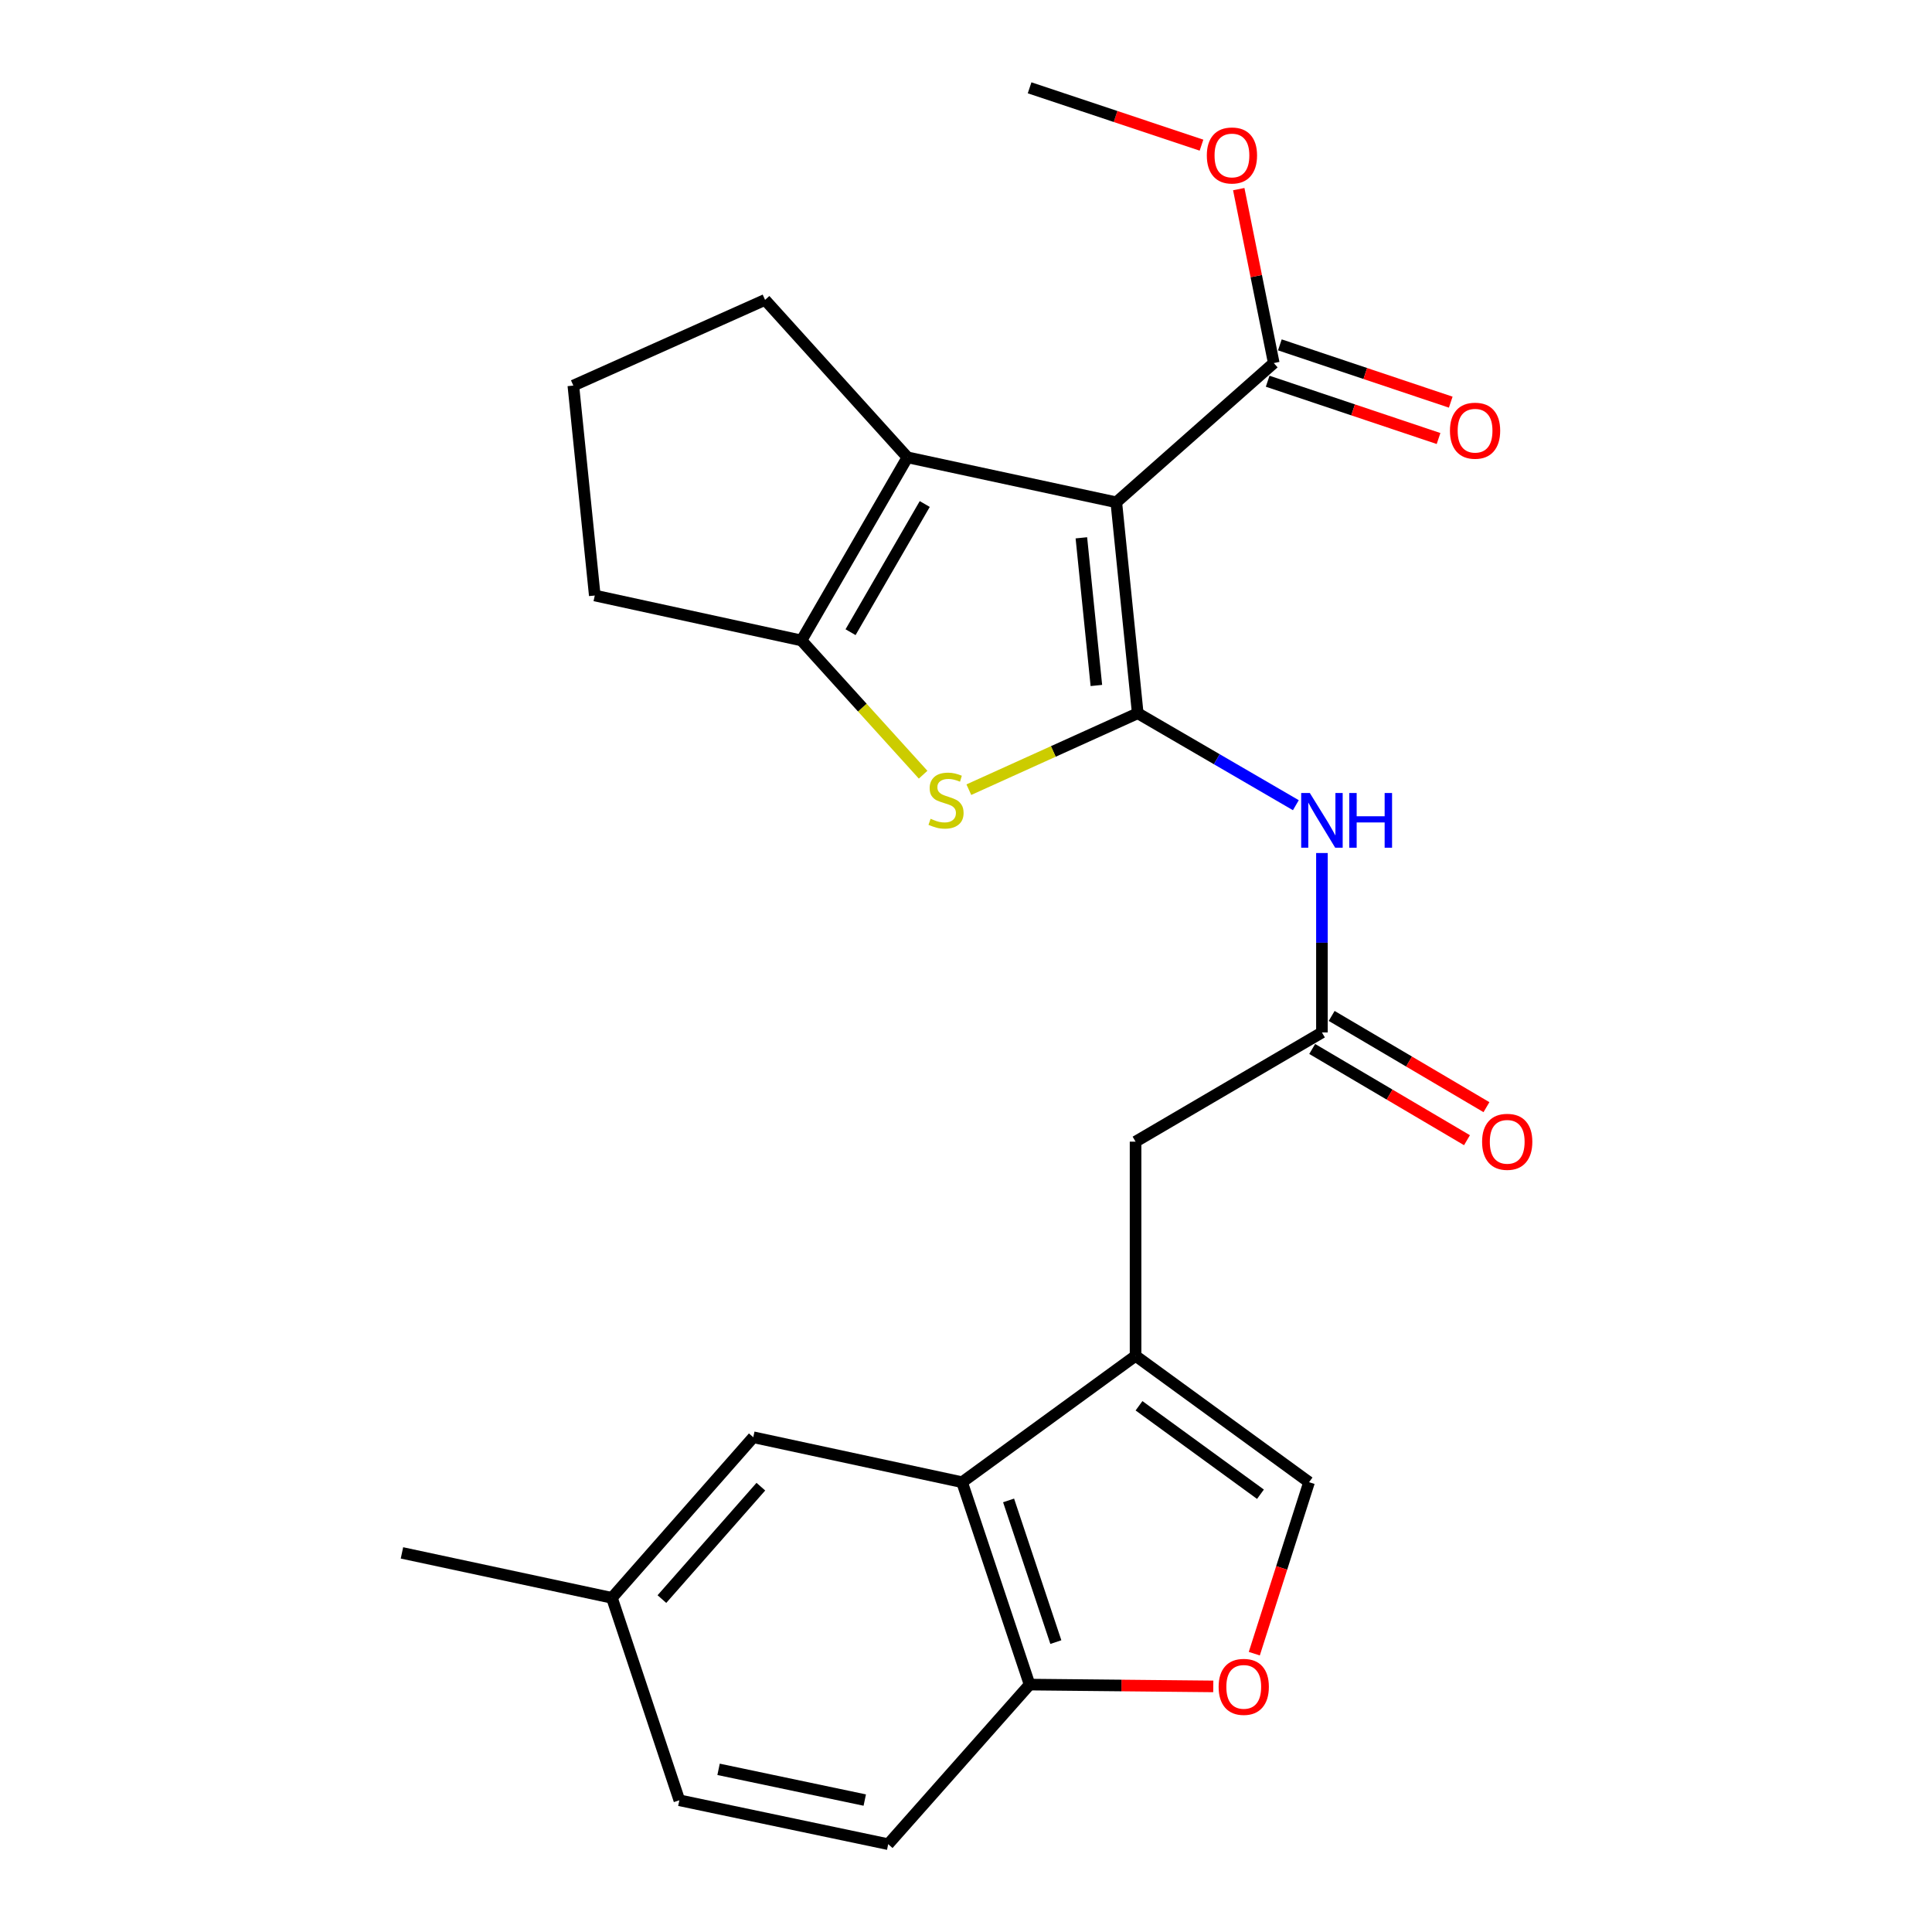 <?xml version='1.0' encoding='iso-8859-1'?>
<svg version='1.1' baseProfile='full'
              xmlns='http://www.w3.org/2000/svg'
                      xmlns:rdkit='http://www.rdkit.org/xml'
                      xmlns:xlink='http://www.w3.org/1999/xlink'
                  xml:space='preserve'
width='1000px' height='1000px' viewBox='0 0 1000 1000'>
<!-- END OF HEADER -->
<rect style='opacity:1.0;fill:#FFFFFF;stroke:none' width='1000' height='1000' x='0' y='0'> </rect>
<path class='bond-0' d='M 588.89,369.175 L 577.797,259.986' style='fill:none;fill-rule:evenodd;stroke:#000000;stroke-width:6px;stroke-linecap:butt;stroke-linejoin:miter;stroke-opacity:1' />
<path class='bond-0' d='M 567.479,354.803 L 559.714,278.37' style='fill:none;fill-rule:evenodd;stroke:#000000;stroke-width:6px;stroke-linecap:butt;stroke-linejoin:miter;stroke-opacity:1' />
<path class='bond-1' d='M 588.89,369.175 L 545.181,388.956' style='fill:none;fill-rule:evenodd;stroke:#000000;stroke-width:6px;stroke-linecap:butt;stroke-linejoin:miter;stroke-opacity:1' />
<path class='bond-1' d='M 545.181,388.956 L 501.472,408.736' style='fill:none;fill-rule:evenodd;stroke:#CCCC00;stroke-width:6px;stroke-linecap:butt;stroke-linejoin:miter;stroke-opacity:1' />
<path class='bond-5' d='M 588.89,369.175 L 629.812,392.973' style='fill:none;fill-rule:evenodd;stroke:#000000;stroke-width:6px;stroke-linecap:butt;stroke-linejoin:miter;stroke-opacity:1' />
<path class='bond-5' d='M 629.812,392.973 L 670.733,416.77' style='fill:none;fill-rule:evenodd;stroke:#0000FF;stroke-width:6px;stroke-linecap:butt;stroke-linejoin:miter;stroke-opacity:1' />
<path class='bond-2' d='M 577.797,259.986 L 469.699,236.718' style='fill:none;fill-rule:evenodd;stroke:#000000;stroke-width:6px;stroke-linecap:butt;stroke-linejoin:miter;stroke-opacity:1' />
<path class='bond-7' d='M 577.797,259.986 L 659.298,187.913' style='fill:none;fill-rule:evenodd;stroke:#000000;stroke-width:6px;stroke-linecap:butt;stroke-linejoin:miter;stroke-opacity:1' />
<path class='bond-3' d='M 477.803,400.982 L 446.321,366.239' style='fill:none;fill-rule:evenodd;stroke:#CCCC00;stroke-width:6px;stroke-linecap:butt;stroke-linejoin:miter;stroke-opacity:1' />
<path class='bond-3' d='M 446.321,366.239 L 414.84,331.496' style='fill:none;fill-rule:evenodd;stroke:#000000;stroke-width:6px;stroke-linecap:butt;stroke-linejoin:miter;stroke-opacity:1' />
<path class='bond-19' d='M 469.699,236.718 L 395.994,155.218' style='fill:none;fill-rule:evenodd;stroke:#000000;stroke-width:6px;stroke-linecap:butt;stroke-linejoin:miter;stroke-opacity:1' />
<path class='bond-25' d='M 469.699,236.718 L 414.84,331.496' style='fill:none;fill-rule:evenodd;stroke:#000000;stroke-width:6px;stroke-linecap:butt;stroke-linejoin:miter;stroke-opacity:1' />
<path class='bond-25' d='M 478.649,260.878 L 440.247,327.223' style='fill:none;fill-rule:evenodd;stroke:#000000;stroke-width:6px;stroke-linecap:butt;stroke-linejoin:miter;stroke-opacity:1' />
<path class='bond-20' d='M 414.84,331.496 L 307.855,308.229' style='fill:none;fill-rule:evenodd;stroke:#000000;stroke-width:6px;stroke-linecap:butt;stroke-linejoin:miter;stroke-opacity:1' />
<path class='bond-4' d='M 587.766,701.773 L 587.766,590.918' style='fill:none;fill-rule:evenodd;stroke:#000000;stroke-width:6px;stroke-linecap:butt;stroke-linejoin:miter;stroke-opacity:1' />
<path class='bond-6' d='M 587.766,701.773 L 497.972,767.185' style='fill:none;fill-rule:evenodd;stroke:#000000;stroke-width:6px;stroke-linecap:butt;stroke-linejoin:miter;stroke-opacity:1' />
<path class='bond-8' d='M 587.766,701.773 L 677.57,767.185' style='fill:none;fill-rule:evenodd;stroke:#000000;stroke-width:6px;stroke-linecap:butt;stroke-linejoin:miter;stroke-opacity:1' />
<path class='bond-8' d='M 589.55,727.628 L 652.413,773.417' style='fill:none;fill-rule:evenodd;stroke:#000000;stroke-width:6px;stroke-linecap:butt;stroke-linejoin:miter;stroke-opacity:1' />
<path class='bond-9' d='M 684.23,441.524 L 684.23,487.958' style='fill:none;fill-rule:evenodd;stroke:#0000FF;stroke-width:6px;stroke-linecap:butt;stroke-linejoin:miter;stroke-opacity:1' />
<path class='bond-9' d='M 684.23,487.958 L 684.23,534.393' style='fill:none;fill-rule:evenodd;stroke:#000000;stroke-width:6px;stroke-linecap:butt;stroke-linejoin:miter;stroke-opacity:1' />
<path class='bond-11' d='M 497.972,767.185 L 532.917,871.942' style='fill:none;fill-rule:evenodd;stroke:#000000;stroke-width:6px;stroke-linecap:butt;stroke-linejoin:miter;stroke-opacity:1' />
<path class='bond-11' d='M 522.043,776.618 L 546.504,849.948' style='fill:none;fill-rule:evenodd;stroke:#000000;stroke-width:6px;stroke-linecap:butt;stroke-linejoin:miter;stroke-opacity:1' />
<path class='bond-13' d='M 497.972,767.185 L 389.896,743.918' style='fill:none;fill-rule:evenodd;stroke:#000000;stroke-width:6px;stroke-linecap:butt;stroke-linejoin:miter;stroke-opacity:1' />
<path class='bond-14' d='M 656.143,197.322 L 700.367,212.149' style='fill:none;fill-rule:evenodd;stroke:#000000;stroke-width:6px;stroke-linecap:butt;stroke-linejoin:miter;stroke-opacity:1' />
<path class='bond-14' d='M 700.367,212.149 L 744.59,226.976' style='fill:none;fill-rule:evenodd;stroke:#FF0000;stroke-width:6px;stroke-linecap:butt;stroke-linejoin:miter;stroke-opacity:1' />
<path class='bond-14' d='M 662.453,178.503 L 706.676,193.33' style='fill:none;fill-rule:evenodd;stroke:#000000;stroke-width:6px;stroke-linecap:butt;stroke-linejoin:miter;stroke-opacity:1' />
<path class='bond-14' d='M 706.676,193.33 L 750.9,208.157' style='fill:none;fill-rule:evenodd;stroke:#FF0000;stroke-width:6px;stroke-linecap:butt;stroke-linejoin:miter;stroke-opacity:1' />
<path class='bond-17' d='M 659.298,187.913 L 650.237,142.902' style='fill:none;fill-rule:evenodd;stroke:#000000;stroke-width:6px;stroke-linecap:butt;stroke-linejoin:miter;stroke-opacity:1' />
<path class='bond-17' d='M 650.237,142.902 L 641.175,97.89' style='fill:none;fill-rule:evenodd;stroke:#FF0000;stroke-width:6px;stroke-linecap:butt;stroke-linejoin:miter;stroke-opacity:1' />
<path class='bond-10' d='M 677.57,767.185 L 663.396,811.56' style='fill:none;fill-rule:evenodd;stroke:#000000;stroke-width:6px;stroke-linecap:butt;stroke-linejoin:miter;stroke-opacity:1' />
<path class='bond-10' d='M 663.396,811.56 L 649.222,855.936' style='fill:none;fill-rule:evenodd;stroke:#FF0000;stroke-width:6px;stroke-linecap:butt;stroke-linejoin:miter;stroke-opacity:1' />
<path class='bond-12' d='M 684.23,534.393 L 587.766,590.918' style='fill:none;fill-rule:evenodd;stroke:#000000;stroke-width:6px;stroke-linecap:butt;stroke-linejoin:miter;stroke-opacity:1' />
<path class='bond-15' d='M 679.191,542.943 L 719.25,566.554' style='fill:none;fill-rule:evenodd;stroke:#000000;stroke-width:6px;stroke-linecap:butt;stroke-linejoin:miter;stroke-opacity:1' />
<path class='bond-15' d='M 719.25,566.554 L 759.31,590.165' style='fill:none;fill-rule:evenodd;stroke:#FF0000;stroke-width:6px;stroke-linecap:butt;stroke-linejoin:miter;stroke-opacity:1' />
<path class='bond-15' d='M 689.269,525.844 L 729.329,549.455' style='fill:none;fill-rule:evenodd;stroke:#000000;stroke-width:6px;stroke-linecap:butt;stroke-linejoin:miter;stroke-opacity:1' />
<path class='bond-15' d='M 729.329,549.455 L 769.388,573.066' style='fill:none;fill-rule:evenodd;stroke:#FF0000;stroke-width:6px;stroke-linecap:butt;stroke-linejoin:miter;stroke-opacity:1' />
<path class='bond-27' d='M 627.99,872.878 L 580.453,872.41' style='fill:none;fill-rule:evenodd;stroke:#FF0000;stroke-width:6px;stroke-linecap:butt;stroke-linejoin:miter;stroke-opacity:1' />
<path class='bond-27' d='M 580.453,872.41 L 532.917,871.942' style='fill:none;fill-rule:evenodd;stroke:#000000;stroke-width:6px;stroke-linecap:butt;stroke-linejoin:miter;stroke-opacity:1' />
<path class='bond-16' d='M 532.917,871.942 L 459.731,954.545' style='fill:none;fill-rule:evenodd;stroke:#000000;stroke-width:6px;stroke-linecap:butt;stroke-linejoin:miter;stroke-opacity:1' />
<path class='bond-18' d='M 389.896,743.918 L 316.732,827.04' style='fill:none;fill-rule:evenodd;stroke:#000000;stroke-width:6px;stroke-linecap:butt;stroke-linejoin:miter;stroke-opacity:1' />
<path class='bond-18' d='M 393.821,769.501 L 342.606,827.686' style='fill:none;fill-rule:evenodd;stroke:#000000;stroke-width:6px;stroke-linecap:butt;stroke-linejoin:miter;stroke-opacity:1' />
<path class='bond-28' d='M 459.731,954.545 L 351.633,931.819' style='fill:none;fill-rule:evenodd;stroke:#000000;stroke-width:6px;stroke-linecap:butt;stroke-linejoin:miter;stroke-opacity:1' />
<path class='bond-28' d='M 447.6,931.712 L 371.931,915.804' style='fill:none;fill-rule:evenodd;stroke:#000000;stroke-width:6px;stroke-linecap:butt;stroke-linejoin:miter;stroke-opacity:1' />
<path class='bond-24' d='M 621.892,75.132 L 577.404,60.293' style='fill:none;fill-rule:evenodd;stroke:#FF0000;stroke-width:6px;stroke-linecap:butt;stroke-linejoin:miter;stroke-opacity:1' />
<path class='bond-24' d='M 577.404,60.293 L 532.917,45.455' style='fill:none;fill-rule:evenodd;stroke:#000000;stroke-width:6px;stroke-linecap:butt;stroke-linejoin:miter;stroke-opacity:1' />
<path class='bond-21' d='M 316.732,827.04 L 351.633,931.819' style='fill:none;fill-rule:evenodd;stroke:#000000;stroke-width:6px;stroke-linecap:butt;stroke-linejoin:miter;stroke-opacity:1' />
<path class='bond-23' d='M 316.732,827.04 L 208.05,803.773' style='fill:none;fill-rule:evenodd;stroke:#000000;stroke-width:6px;stroke-linecap:butt;stroke-linejoin:miter;stroke-opacity:1' />
<path class='bond-26' d='M 395.994,155.218 L 296.762,199.579' style='fill:none;fill-rule:evenodd;stroke:#000000;stroke-width:6px;stroke-linecap:butt;stroke-linejoin:miter;stroke-opacity:1' />
<path class='bond-22' d='M 307.855,308.229 L 296.762,199.579' style='fill:none;fill-rule:evenodd;stroke:#000000;stroke-width:6px;stroke-linecap:butt;stroke-linejoin:miter;stroke-opacity:1' />
<path  class='atom-2' d='M 481.669 423.797
Q 481.989 423.917, 483.309 424.477
Q 484.629 425.037, 486.069 425.397
Q 487.549 425.717, 488.989 425.717
Q 491.669 425.717, 493.229 424.437
Q 494.789 423.117, 494.789 420.837
Q 494.789 419.277, 493.989 418.317
Q 493.229 417.357, 492.029 416.837
Q 490.829 416.317, 488.829 415.717
Q 486.309 414.957, 484.789 414.237
Q 483.309 413.517, 482.229 411.997
Q 481.189 410.477, 481.189 407.917
Q 481.189 404.357, 483.589 402.157
Q 486.029 399.957, 490.829 399.957
Q 494.109 399.957, 497.829 401.517
L 496.909 404.597
Q 493.509 403.197, 490.949 403.197
Q 488.189 403.197, 486.669 404.357
Q 485.149 405.477, 485.189 407.437
Q 485.189 408.957, 485.949 409.877
Q 486.749 410.797, 487.869 411.317
Q 489.029 411.837, 490.949 412.437
Q 493.509 413.237, 495.029 414.037
Q 496.549 414.837, 497.629 416.477
Q 498.749 418.077, 498.749 420.837
Q 498.749 424.757, 496.109 426.877
Q 493.509 428.957, 489.149 428.957
Q 486.629 428.957, 484.709 428.397
Q 482.829 427.877, 480.589 426.957
L 481.669 423.797
' fill='#CCCC00'/>
<path  class='atom-6' d='M 677.97 410.459
L 687.25 425.459
Q 688.17 426.939, 689.65 429.619
Q 691.13 432.299, 691.21 432.459
L 691.21 410.459
L 694.97 410.459
L 694.97 438.779
L 691.09 438.779
L 681.13 422.379
Q 679.97 420.459, 678.73 418.259
Q 677.53 416.059, 677.17 415.379
L 677.17 438.779
L 673.49 438.779
L 673.49 410.459
L 677.97 410.459
' fill='#0000FF'/>
<path  class='atom-6' d='M 698.37 410.459
L 702.21 410.459
L 702.21 422.499
L 716.69 422.499
L 716.69 410.459
L 720.53 410.459
L 720.53 438.779
L 716.69 438.779
L 716.69 425.699
L 702.21 425.699
L 702.21 438.779
L 698.37 438.779
L 698.37 410.459
' fill='#0000FF'/>
<path  class='atom-11' d='M 630.761 873.114
Q 630.761 866.314, 634.121 862.514
Q 637.481 858.714, 643.761 858.714
Q 650.041 858.714, 653.401 862.514
Q 656.761 866.314, 656.761 873.114
Q 656.761 879.994, 653.361 883.914
Q 649.961 887.794, 643.761 887.794
Q 637.521 887.794, 634.121 883.914
Q 630.761 880.034, 630.761 873.114
M 643.761 884.594
Q 648.081 884.594, 650.401 881.714
Q 652.761 878.794, 652.761 873.114
Q 652.761 867.554, 650.401 864.754
Q 648.081 861.914, 643.761 861.914
Q 639.441 861.914, 637.081 864.714
Q 634.761 867.514, 634.761 873.114
Q 634.761 878.834, 637.081 881.714
Q 639.441 884.594, 643.761 884.594
' fill='#FF0000'/>
<path  class='atom-15' d='M 750.492 222.926
Q 750.492 216.126, 753.852 212.326
Q 757.212 208.526, 763.492 208.526
Q 769.772 208.526, 773.132 212.326
Q 776.492 216.126, 776.492 222.926
Q 776.492 229.806, 773.092 233.726
Q 769.692 237.606, 763.492 237.606
Q 757.252 237.606, 753.852 233.726
Q 750.492 229.846, 750.492 222.926
M 763.492 234.406
Q 767.812 234.406, 770.132 231.526
Q 772.492 228.606, 772.492 222.926
Q 772.492 217.366, 770.132 214.566
Q 767.812 211.726, 763.492 211.726
Q 759.172 211.726, 756.812 214.526
Q 754.492 217.326, 754.492 222.926
Q 754.492 228.646, 756.812 231.526
Q 759.172 234.406, 763.492 234.406
' fill='#FF0000'/>
<path  class='atom-16' d='M 767.132 590.998
Q 767.132 584.198, 770.492 580.398
Q 773.852 576.598, 780.132 576.598
Q 786.412 576.598, 789.772 580.398
Q 793.132 584.198, 793.132 590.998
Q 793.132 597.878, 789.732 601.798
Q 786.332 605.678, 780.132 605.678
Q 773.892 605.678, 770.492 601.798
Q 767.132 597.918, 767.132 590.998
M 780.132 602.478
Q 784.452 602.478, 786.772 599.598
Q 789.132 596.678, 789.132 590.998
Q 789.132 585.438, 786.772 582.638
Q 784.452 579.798, 780.132 579.798
Q 775.812 579.798, 773.452 582.598
Q 771.132 585.398, 771.132 590.998
Q 771.132 596.718, 773.452 599.598
Q 775.812 602.478, 780.132 602.478
' fill='#FF0000'/>
<path  class='atom-18' d='M 624.652 80.468
Q 624.652 73.668, 628.012 69.868
Q 631.372 66.068, 637.652 66.068
Q 643.932 66.068, 647.292 69.868
Q 650.652 73.668, 650.652 80.468
Q 650.652 87.348, 647.252 91.268
Q 643.852 95.148, 637.652 95.148
Q 631.412 95.148, 628.012 91.268
Q 624.652 87.388, 624.652 80.468
M 637.652 91.948
Q 641.972 91.948, 644.292 89.068
Q 646.652 86.148, 646.652 80.468
Q 646.652 74.908, 644.292 72.108
Q 641.972 69.268, 637.652 69.268
Q 633.332 69.268, 630.972 72.068
Q 628.652 74.868, 628.652 80.468
Q 628.652 86.188, 630.972 89.068
Q 633.332 91.948, 637.652 91.948
' fill='#FF0000'/>
</svg>
